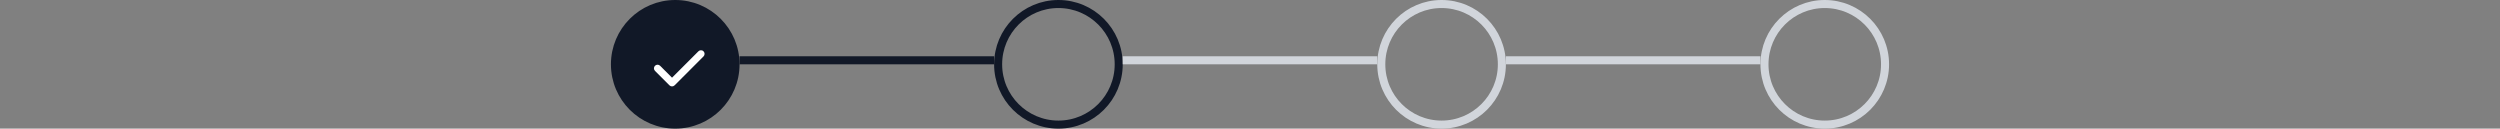 <svg width="311" height="16" viewBox="0 0 311 16" fill="none" xmlns="http://www.w3.org/2000/svg">
<rect x="0" y="0" width="311" height="16" fill="#808080" stroke="none"/>
<circle cx="84" cy="8" r="7.5" fill="#111827" stroke="#111827"/>
<path fill-rule="evenodd" clip-rule="evenodd" d="M87.518 6.382C87.694 6.558 87.694 6.842 87.518 7.018L83.918 10.618C83.743 10.794 83.458 10.794 83.282 10.618L81.482 8.818C81.306 8.642 81.306 8.358 81.482 8.182C81.658 8.006 81.943 8.006 82.118 8.182L83.6 9.664L86.882 6.382C87.058 6.206 87.343 6.206 87.518 6.382Z" fill="white"/>
<line x1="92" y1="7.5" x2="123.667" y2="7.5" stroke="#111827"/>
<circle cx="131.667" cy="8" r="7.5" stroke="#111827"/>
<line x1="139.667" y1="7.5" x2="171.333" y2="7.5" stroke="#D1D5DB"/>
<circle cx="179.333" cy="8" r="7.5" stroke="#D1D5DB"/>
<line x1="187.333" y1="7.5" x2="219" y2="7.5" stroke="#D1D5DB"/>
<circle cx="227" cy="8" r="7.5" stroke="#D1D5DB"/>
</svg>

